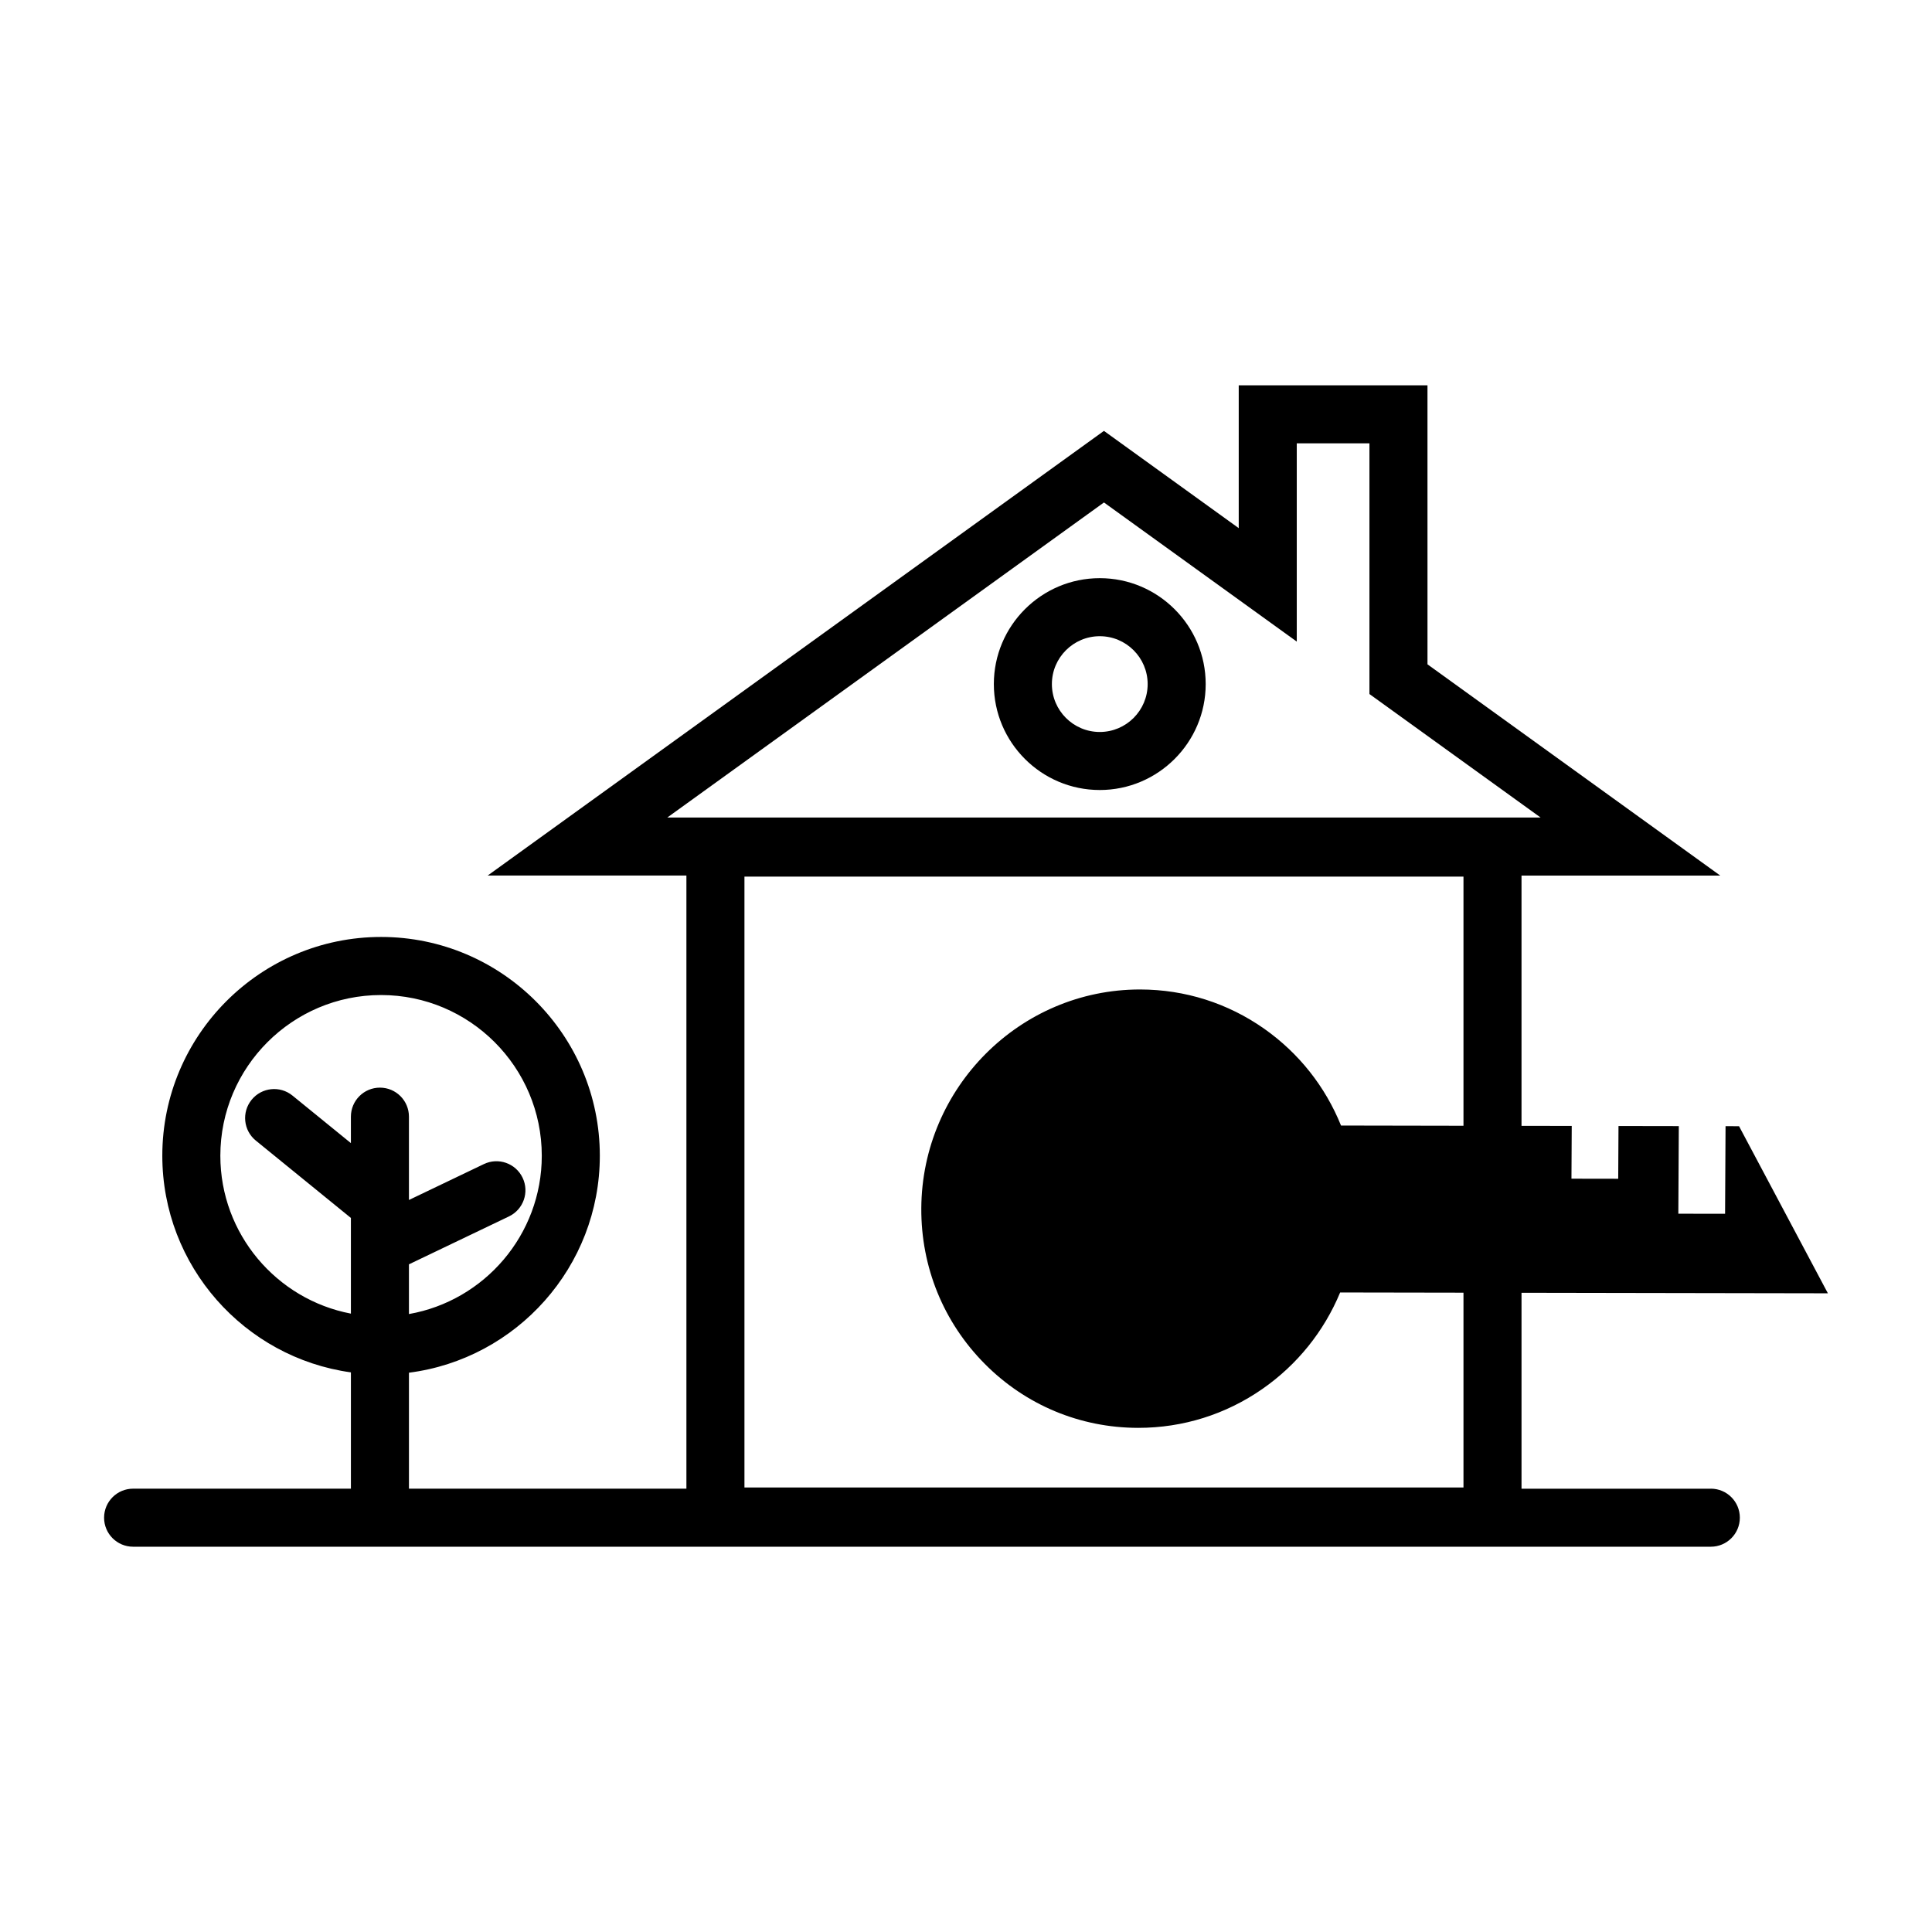 <?xml version="1.0" encoding="UTF-8"?>
<!-- Uploaded to: ICON Repo, www.svgrepo.com, Generator: ICON Repo Mixer Tools -->
<svg fill="#000000" width="800px" height="800px" version="1.1" viewBox="144 144 512 512" xmlns="http://www.w3.org/2000/svg">
 <g>
  <path d="m597.39 538.52h-50.172v-51.922l81.191 0.141-23.543-44.281-3.578-0.008-0.125 23.215-12.387-0.02 0.125-23.215-15.984-0.027-0.074 13.98-12.391-0.02 0.074-13.98-13.309-0.023v-66.324h52.668l-77.586-55.98-0.004-73.949h-50.02v37.855l-35.719-25.773-163.32 117.84h52.668v162.48h-73.527v-30.73c28.488-3.641 50.582-28.039 50.582-57.504 0-31.965-26.008-57.973-57.973-57.973-31.965 0-57.973 26.008-57.973 57.973 0 29.254 21.785 53.516 49.98 57.418v30.816l-57.719 0.004c-4.246 0-7.691 3.441-7.691 7.691 0 4.246 3.441 7.691 7.691 7.691h418.11c4.246 0 7.691-3.441 7.691-7.691s-3.441-7.691-7.688-7.691zm-160.83-261.36 51.098 36.871v-52.539h19.258v66.434l45.363 32.73h-231.44zm62.824 165.12c-4.18-10.352-11.191-19.195-20.328-25.633-9.652-6.801-21.016-10.406-32.863-10.426h-0.102c-31.781 0-57.766 25.992-57.938 57.984-0.082 15.586 5.891 30.23 16.82 41.234 10.832 10.91 25.254 16.934 40.609 16.957h0.102c11.809 0 23.172-3.566 32.867-10.312 9.207-6.406 16.312-15.23 20.602-25.566l32.684 0.055v51.621l-190.55 0.004v-161.89h190.55v66.031zm-296.99 8.008c0-23.484 19.105-42.594 42.59-42.594s42.594 19.105 42.594 42.594c0 20.965-15.227 38.441-35.203 41.949v-13.176l26.504-12.695c3.832-1.836 5.449-6.426 3.613-10.258-1.836-3.832-6.426-5.449-10.258-3.613l-19.859 9.512v-22.082c0-4.246-3.441-7.691-7.691-7.691-4.246 0-7.691 3.441-7.691 7.691v7.012l-15.488-12.602c-3.293-2.68-8.141-2.184-10.82 1.113-2.68 3.293-2.184 8.137 1.113 10.82l25.195 20.5v25.355c-19.676-3.75-34.598-21.082-34.598-41.836z"/>
  <path d="m435.45 297.22c-15.477 0-28.07 12.594-28.07 28.07 0 15.477 12.594 28.07 28.07 28.07s28.07-12.594 28.07-28.07c0-15.477-12.594-28.07-28.07-28.07zm0 40.762c-6.996 0-12.688-5.691-12.688-12.691 0-6.996 5.691-12.688 12.688-12.688s12.691 5.691 12.691 12.688c0 6.996-5.695 12.691-12.691 12.691z"/>
 </g>
</svg>